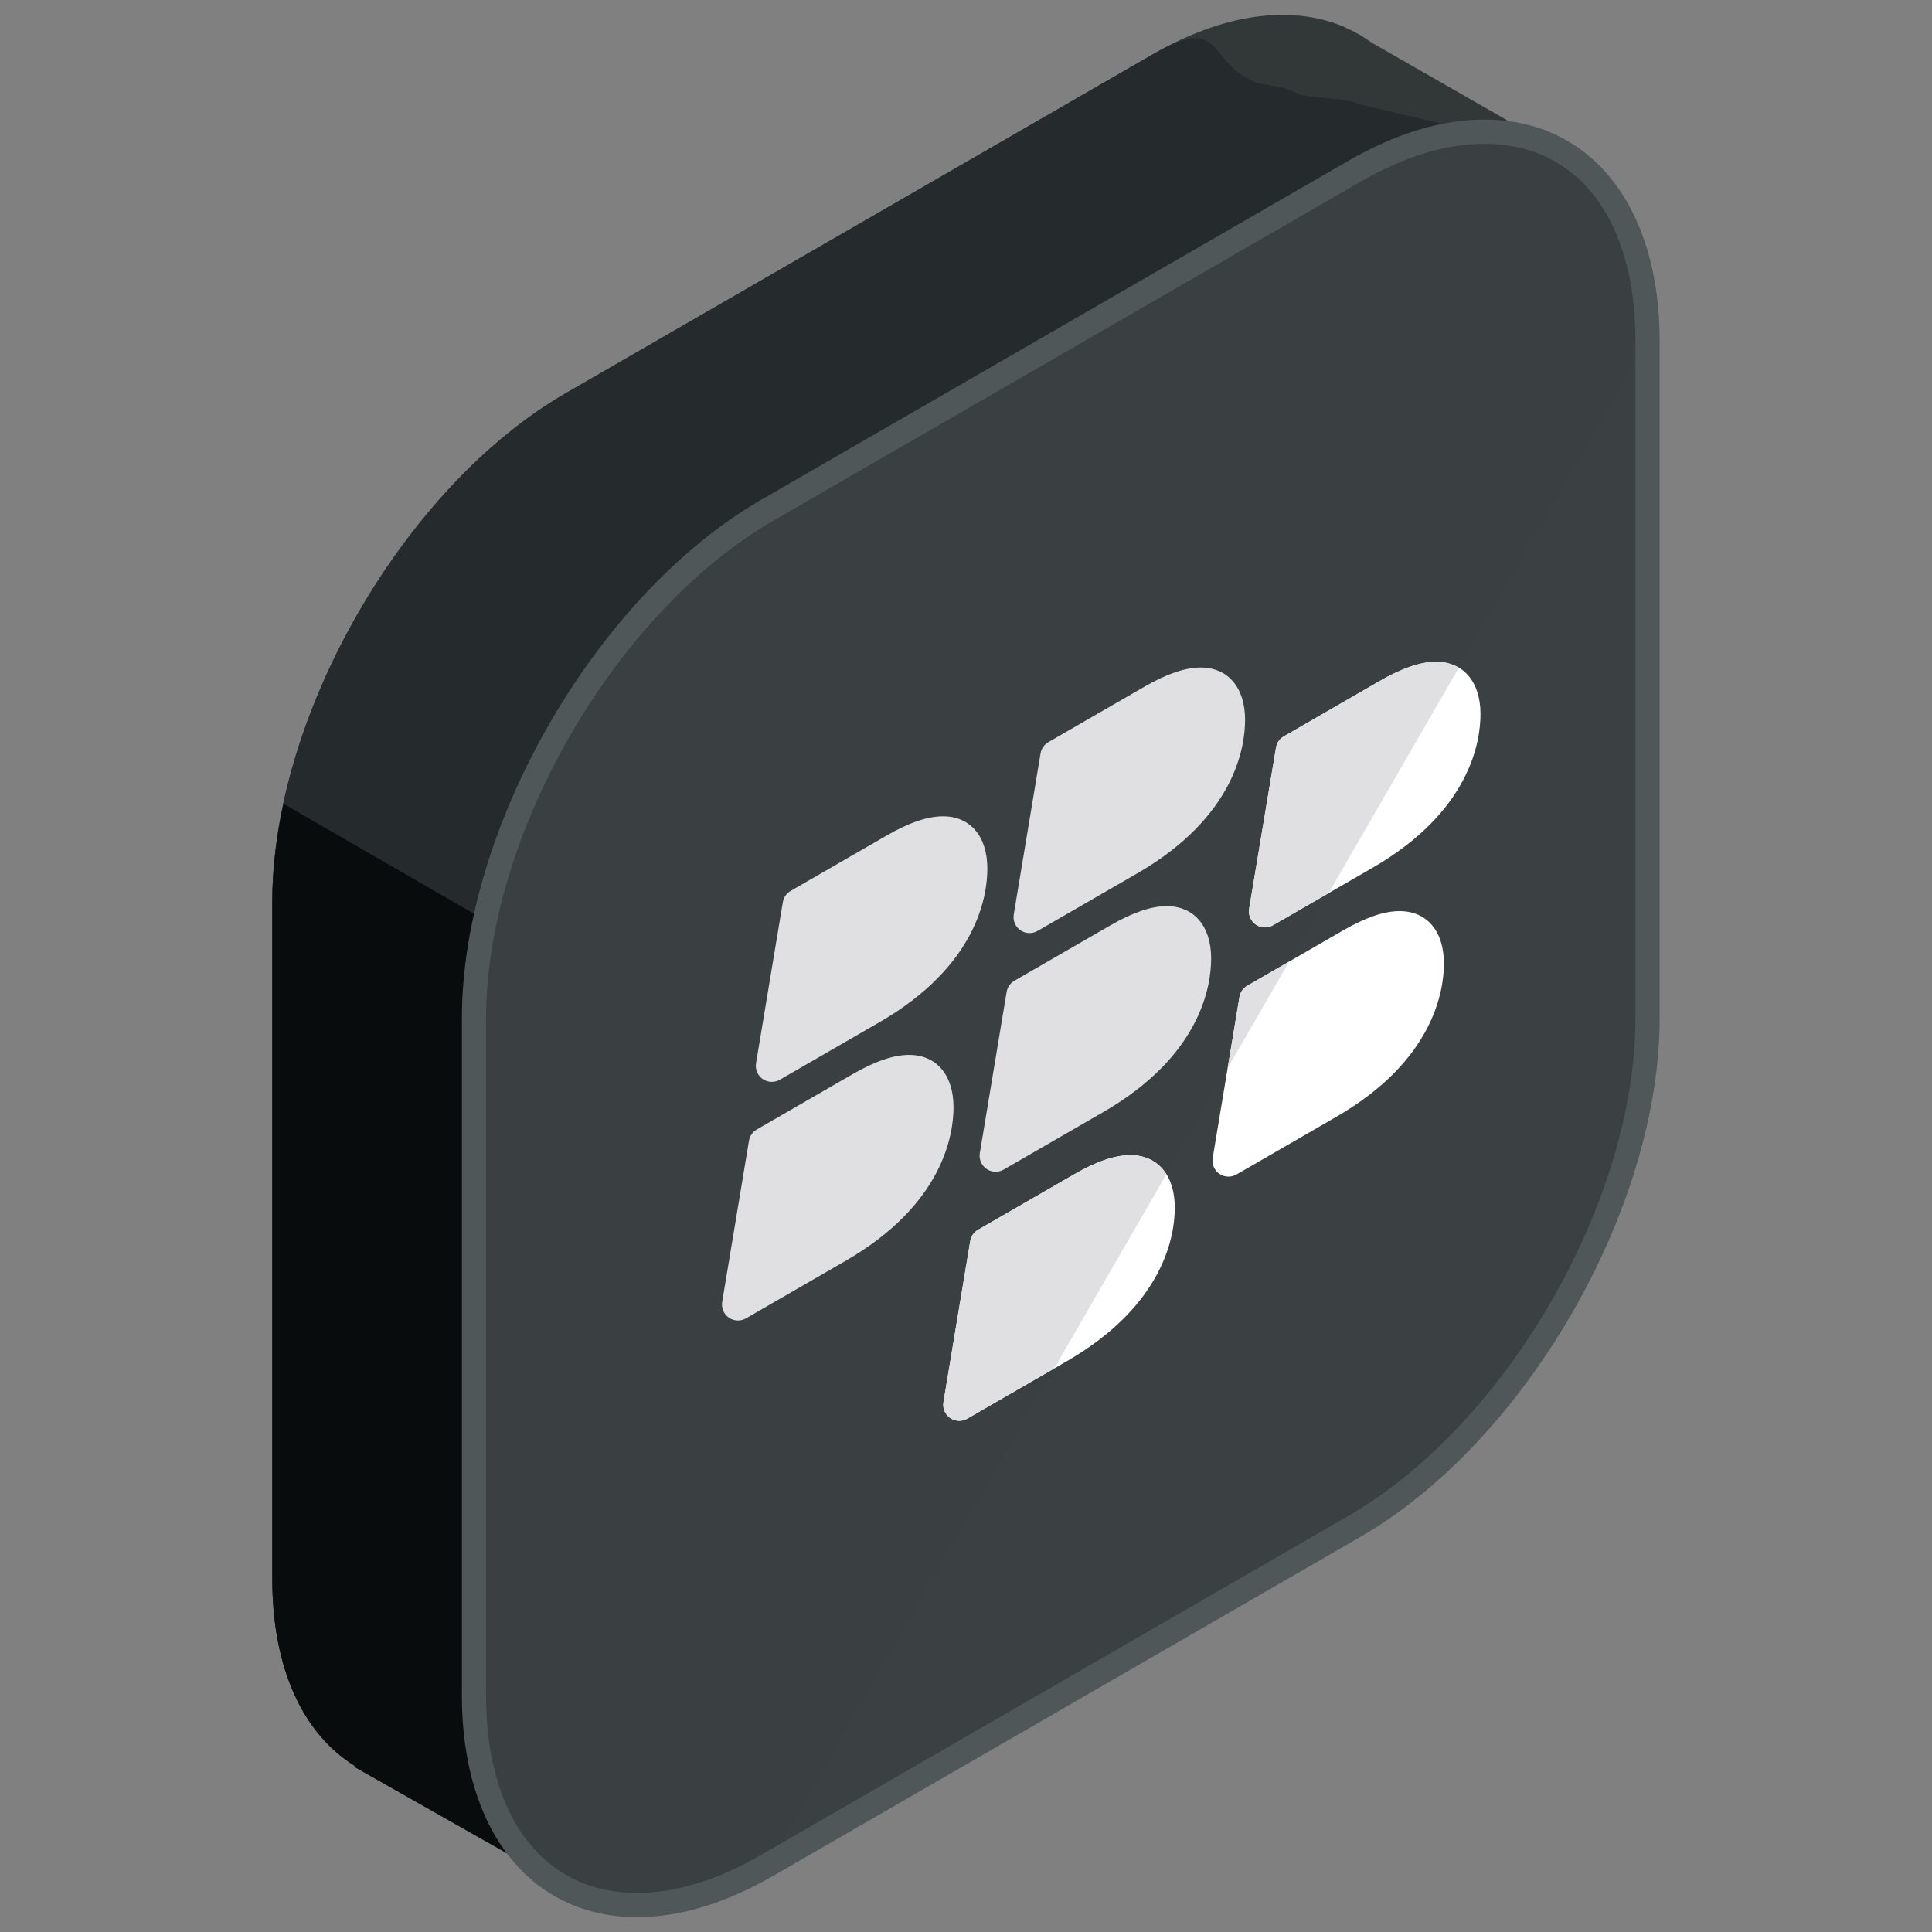 <?xml version="1.0" ?><!DOCTYPE svg  PUBLIC '-//W3C//DTD SVG 1.1//EN'  'http://www.w3.org/Graphics/SVG/1.1/DTD/svg11.dtd'><svg enable-background="new 0 0 130 130" height="130px" id="Layer_1" version="1.1" viewBox="0 0 130 130" width="130px" xml:space="preserve" xmlns="http://www.w3.org/2000/svg" xmlns:xlink="http://www.w3.org/1999/xlink"><rect x="0" y="0" width="130" height="130" fill="#808080" stroke="none"/><g><g><path d="M105.133,10.223l-12.82-7.344c-0.561-0.408-1.162-0.754-1.801-1.032l-0.189-0.108l-0.008,0.016    c-3.449-1.402-7.904-0.895-12.764,1.91L38.064,26.46c-10.857,6.269-19.74,21.655-19.74,34.193v45.591    c0,6.114,2.123,10.45,5.547,12.578l-0.033,0.059l14.248,8.072l8.012-13.949l31.453-18.157c10.855-6.269,19.74-21.655,19.74-34.193    V23.876L105.133,10.223z" fill="#323738"/><path d="M105.133,10.223L91.41,7.005c-0.561-0.409-3.363-0.398-4.002-0.677L86.391,5.92l-1.832-0.34    c-3.449-1.402-2.148-4.721-7.008-1.916L38.064,26.46c-10.857,6.269-19.74,21.655-19.74,34.193v45.591    c0,6.114,2.123,10.45,5.547,12.578l-0.033,0.059l14.248,8.072l8.012-13.949l31.453-18.157c10.855-6.269,19.74-21.655,19.74-34.193    V23.876L105.133,10.223z" fill="#252B2D"/><path d="M19.076,54.085c-0.479,2.231-0.752,4.442-0.752,6.568v45.591c0,6.114,2.123,10.45,5.547,12.578    l-0.033,0.059l14.248,8.072l8.012-13.949l31.453-18.157c1.844-1.065,3.627-2.411,5.322-3.945L19.076,54.085z" fill="#090C0C"/><g><path d="M51.635,34.329c-10.857,6.269-19.742,21.655-19.742,34.193v45.591c0,12.538,8.885,17.666,19.742,11.398     l39.484-22.796c10.857-6.269,19.742-21.655,19.742-34.193V22.932c0-12.538-8.885-17.666-19.742-11.398L51.635,34.329z" fill="#3B4142"/><path d="M110.861,22.932c0-12.538-8.885-17.666-19.742-11.398L51.635,34.329     c-10.857,6.269-19.742,21.655-19.742,34.193v45.591c0,12.538,8.885,17.666,19.742,11.398" fill="#383E3F" opacity="0.2"/><path d="M42.865,129h-0.002c-7.158,0-11.783-5.844-11.783-14.887V68.522c0-12.829,9.037-28.485,20.146-34.897     l39.486-22.796c3.201-1.848,6.289-2.784,9.178-2.784c7.158,0,11.785,5.844,11.785,14.887v45.591     c0,12.829-9.039,28.485-20.148,34.897l-39.486,22.796C48.84,128.063,45.754,129,42.865,129z M99.891,9.674     c-2.6,0-5.414,0.863-8.363,2.564L52.041,35.033c-10.66,6.156-19.334,21.179-19.334,33.489v45.591     c0,8.178,3.891,13.259,10.156,13.259h0.002c2.6,0,5.412-0.864,8.361-2.565l39.486-22.795     c10.66-6.155,19.334-21.179,19.334-33.489V22.932C110.047,14.754,106.156,9.674,99.891,9.674z" fill="#4F5759"/></g></g><g><path d="M51.318,72.605c0.186,0.129,0.4,0.191,0.615,0.191c0.186,0,0.371-0.047,0.539-0.143l6.715-3.877    c6.559-3.787,7.256-8.496,7.25-10.347c-0.008-2.16-1.15-3.501-2.986-3.501c-1.045,0-2.293,0.427-3.814,1.307l-6.439,3.716    c-0.279,0.162-0.473,0.44-0.523,0.758l-1.803,10.833C50.803,71.955,50.977,72.368,51.318,72.605z" fill="#E0E0E2"/><path d="M76.061,77.727c-1.043,0-2.287,0.424-3.807,1.303l-6.445,3.72c-0.279,0.162-0.471,0.44-0.523,0.758    l-1.803,10.842c-0.068,0.413,0.107,0.825,0.449,1.062c0.184,0.128,0.398,0.192,0.613,0.192c0.186,0,0.371-0.048,0.539-0.145    l6.707-3.871c6.566-3.793,7.264-8.496,7.258-10.344C79.043,79.074,77.898,77.727,76.061,77.727z" fill="#FFFFFF"/><path d="M76.061,77.727c-1.043,0-2.287,0.424-3.807,1.303l-6.445,3.72c-0.279,0.162-0.471,0.44-0.523,0.758    l-1.803,10.842c-0.068,0.413,0.107,0.825,0.449,1.062c0.184,0.128,0.398,0.192,0.613,0.192c0.186,0,0.371-0.048,0.539-0.145    l5.852-3.377l7.543-13.062C77.967,78.199,77.137,77.727,76.061,77.727z" fill="#E0E0E2"/><path d="M61.168,70.982c-1.047,0-2.293,0.428-3.816,1.306l-6.432,3.714c-0.279,0.162-0.471,0.438-0.523,0.756    L48.594,87.6c-0.068,0.412,0.107,0.825,0.449,1.062c0.184,0.129,0.398,0.191,0.613,0.191c0.186,0,0.371-0.047,0.539-0.143    l6.707-3.873c6.566-3.791,7.264-8.501,7.258-10.351C64.154,72.326,63.008,70.982,61.168,70.982z" fill="#E0E0E2"/><path d="M94.176,61.307c-1.045,0-2.293,0.428-3.818,1.308l-6.432,3.714c-0.279,0.162-0.473,0.439-0.525,0.757    L81.6,77.92c-0.068,0.411,0.105,0.824,0.449,1.062c0.184,0.127,0.398,0.191,0.613,0.191c0.186,0,0.371-0.049,0.539-0.145    l6.707-3.873c6.559-3.787,7.256-8.496,7.25-10.345C97.152,62.648,96.01,61.307,94.176,61.307z" fill="#FFFFFF"/><path d="M86.746,64.699l-2.82,1.629c-0.279,0.162-0.473,0.439-0.525,0.757l-0.795,4.785L86.746,64.699z" fill="#E0E0E2"/><path d="M84.502,62.213c0.184,0.128,0.398,0.191,0.613,0.191c0.186,0,0.373-0.048,0.539-0.144l6.707-3.872    c6.566-3.792,7.264-8.502,7.258-10.352c-0.006-2.163-1.152-3.507-2.99-3.507c-1.043,0-2.291,0.427-3.811,1.304l-6.432,3.715    c-0.279,0.159-0.473,0.438-0.525,0.755l-1.809,10.846C83.984,61.561,84.16,61.975,84.502,62.213z" fill="#FFFFFF"/><path d="M96.629,44.53c-1.043,0-2.291,0.427-3.811,1.304l-6.432,3.715c-0.279,0.159-0.473,0.438-0.525,0.755    l-1.809,10.846c-0.068,0.411,0.107,0.825,0.449,1.063c0.184,0.128,0.398,0.191,0.613,0.191c0.186,0,0.373-0.048,0.539-0.144    l3.75-2.164l8.75-15.158C97.725,44.682,97.217,44.53,96.629,44.53z" fill="#E0E0E2"/><path d="M78.502,60.973c-1.043,0-2.289,0.426-3.807,1.303l-6.439,3.717c-0.279,0.162-0.473,0.439-0.523,0.758    L65.93,77.592c-0.068,0.412,0.105,0.824,0.449,1.062c0.184,0.128,0.398,0.191,0.613,0.191c0.186,0,0.371-0.047,0.539-0.143    l6.713-3.877c6.561-3.789,7.258-8.498,7.252-10.348C81.49,62.316,80.344,60.973,78.502,60.973z" fill="#E0E0E2"/><path d="M68.662,62.594c0.184,0.128,0.398,0.191,0.613,0.191c0.186,0,0.371-0.048,0.539-0.144l6.707-3.873    c6.566-3.791,7.264-8.501,7.258-10.351c-0.006-2.159-1.152-3.5-2.988-3.5c-1.045,0-2.293,0.428-3.812,1.305l-6.439,3.717    c-0.279,0.162-0.471,0.439-0.523,0.758l-1.803,10.834C68.145,61.943,68.318,62.355,68.662,62.594z" fill="#E0E0E2"/></g></g></svg>